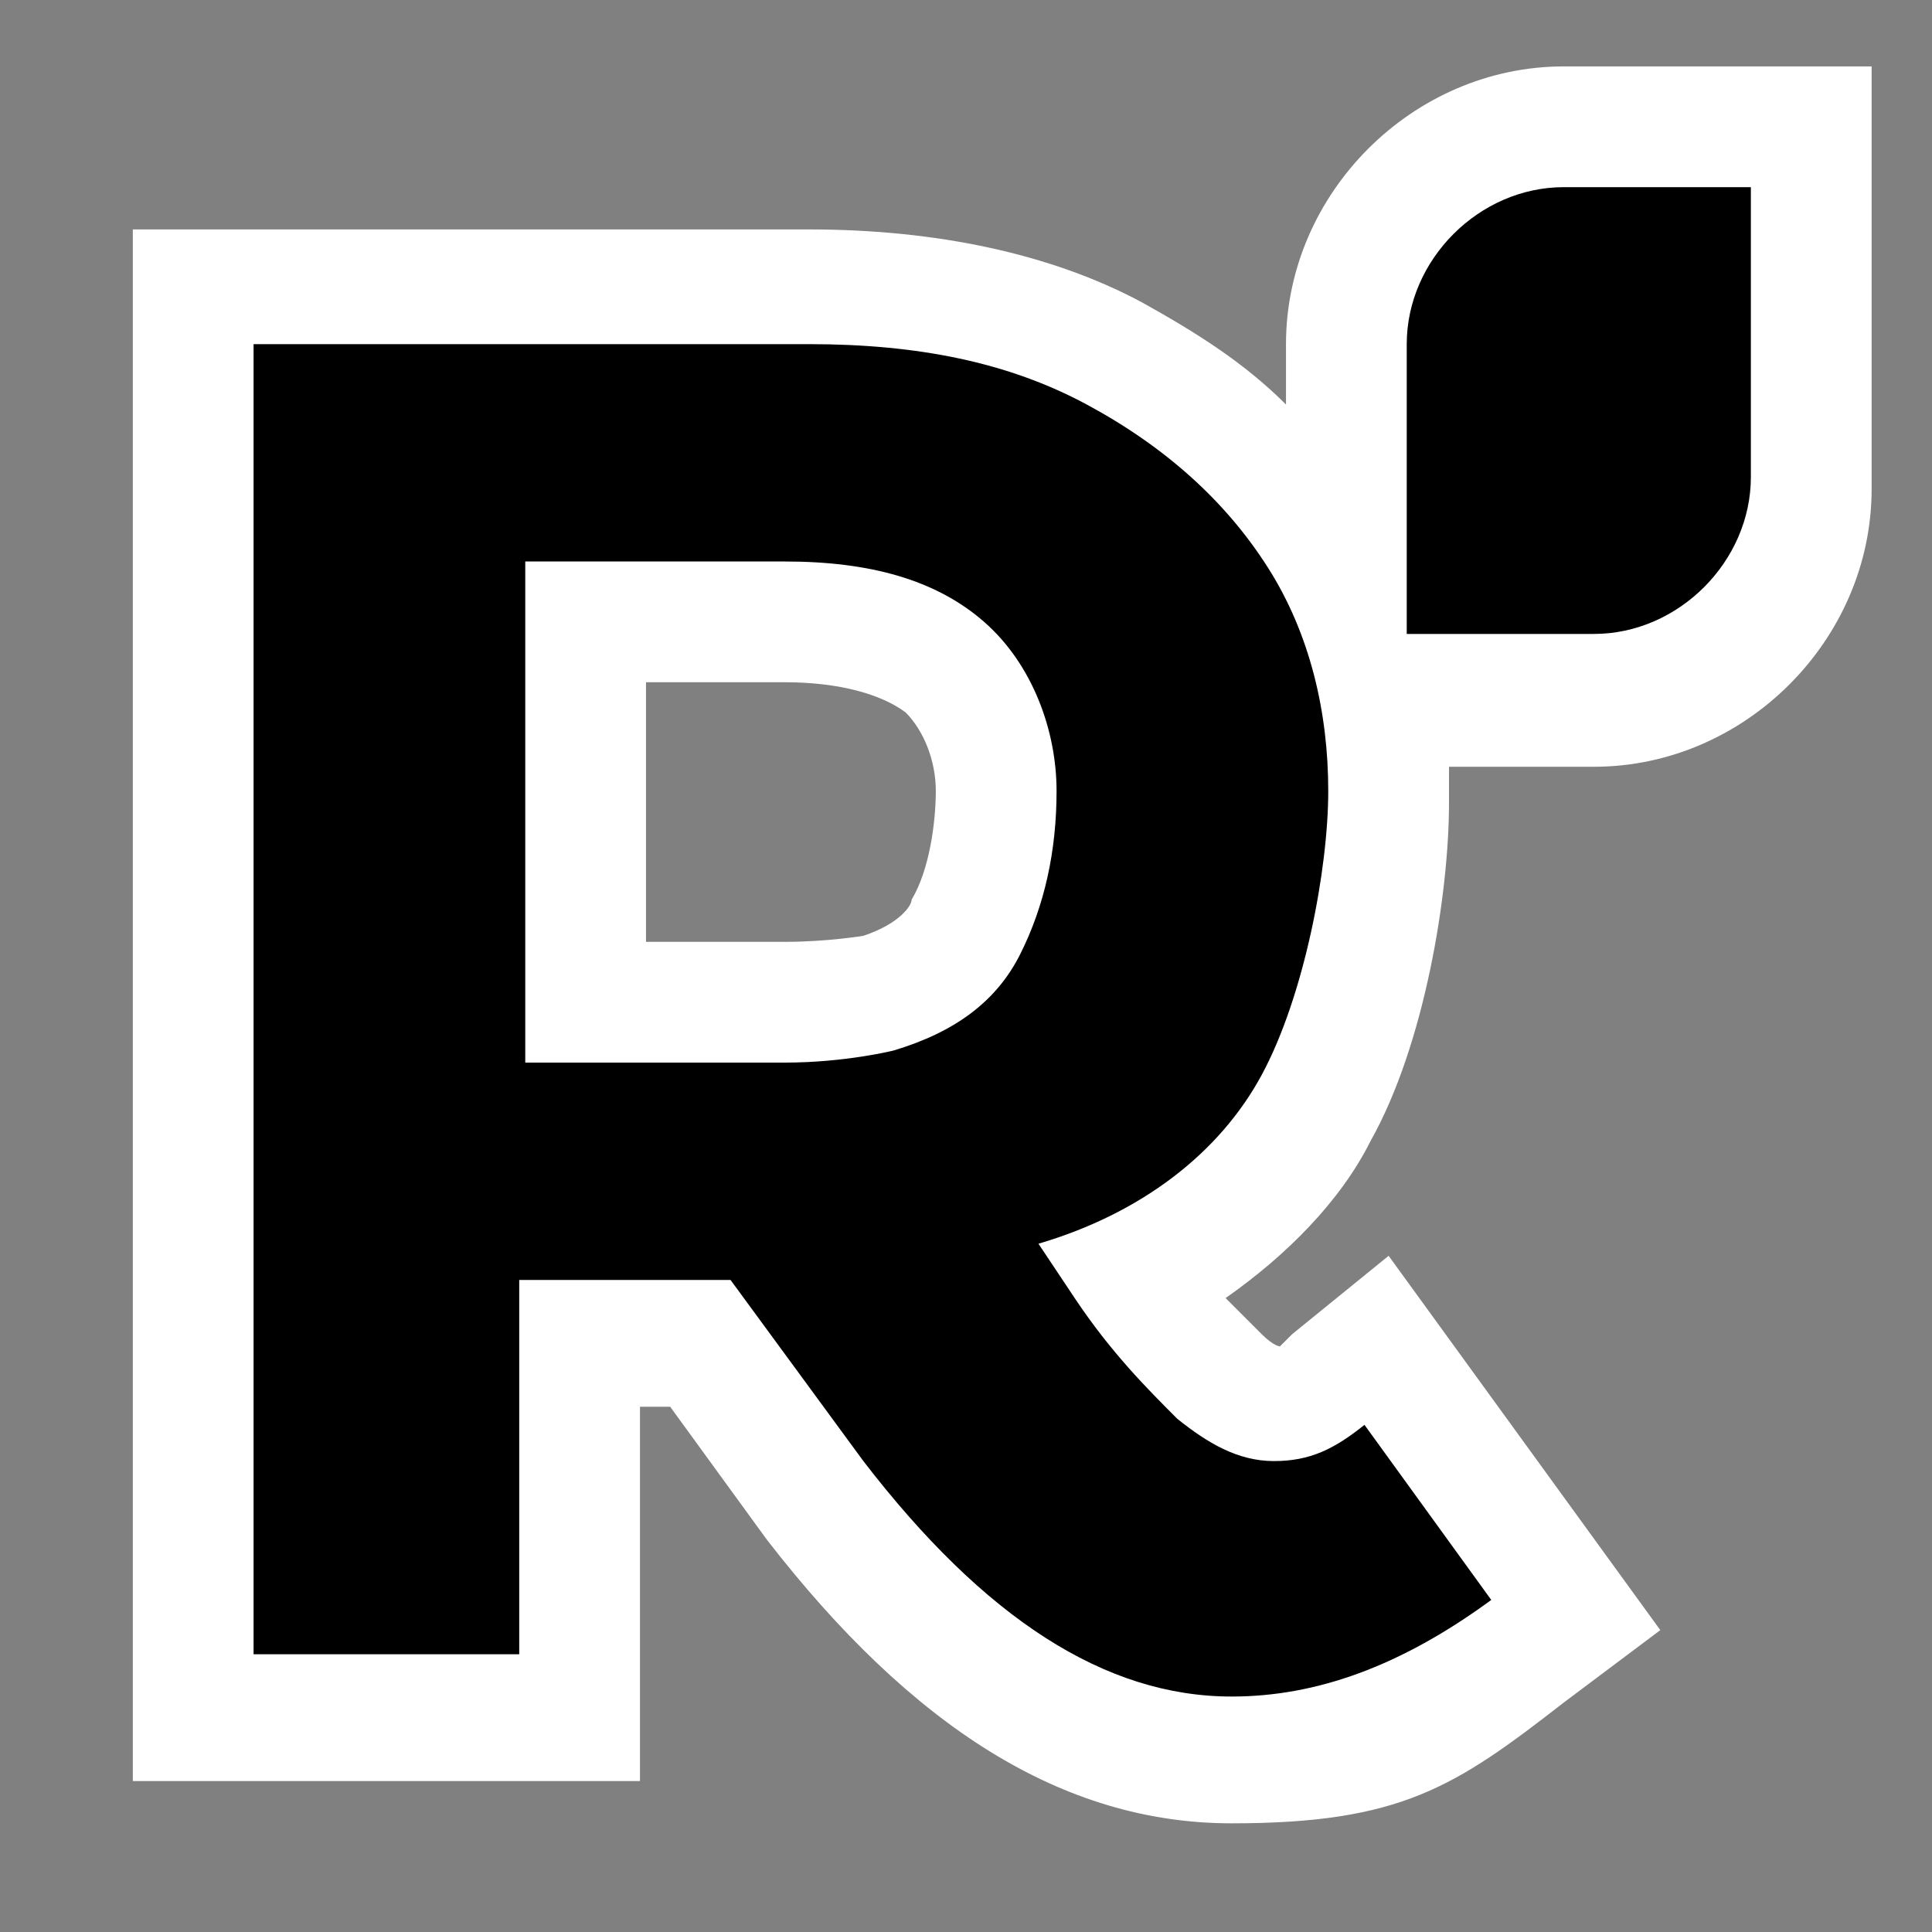 <svg viewBox="0 0 32 32" version="1.1" xmlns="http://www.w3.org/2000/svg" id="Layer_1">
  
  <rect x="0" y="0" width="32" height="32" fill="#808080" stroke="none"/>
  
  <defs>
    <style>
      .st0 {
        fill: #fff;
      }
    </style>
  </defs>
  <path d="M25.9,1.1c-2.5,0-4.6,2.1-4.6,4.6v1c-.7-.7-1.5-1.2-2.4-1.7-1.5-.8-3.4-1.2-5.5-1.2H2.2v25.7h8.4v-6.2h.5l1.6,2.2c2.4,3.1,4.9,4.7,7.7,4.7s3.7-.6,5.5-2l1.6-1.2-4.5-6.2-1.6,1.3c-.1.1-.2.2-.2.2,0,0-.1,0-.3-.2-.2-.2-.4-.4-.6-.6,1-.7,1.9-1.6,2.4-2.6.9-1.6,1.3-4.1,1.3-5.6s0-.4,0-.6h2.4c2.5,0,4.6-2.1,4.6-4.6V1.1h-5.1ZM15.1,14.9c0,.1-.2.4-.8.6,0,0-.6.1-1.3.1h-2.3v-4.3h2.3c.9,0,1.6.2,2,.5.3.3.5.8.5,1.3s-.1,1.3-.4,1.8Z" class="st0"></path>
  <path d="M4.4,5.7h9c1.8,0,3.3.3,4.6,1,1.3.7,2.3,1.6,3,2.7.7,1.1,1,2.4,1,3.7s-.4,3.4-1.1,4.7-2,2.3-3.7,2.8l.6.9c.6.9,1.2,1.5,1.7,2,.5.4,1,.7,1.6.7s1-.2,1.5-.6l2.1,2.9c-1.5,1.1-2.9,1.6-4.3,1.6-2.1,0-4.1-1.3-6.1-3.9l-2.2-3h-3.5v6.2h-4.4V5.7h.2ZM14.8,17.4c1-.3,1.7-.8,2.1-1.6.4-.8.6-1.7.6-2.7s-.4-2.1-1.2-2.8c-.8-.7-1.9-1-3.3-1h-4.3v8.3h4.3c1,0,1.8-.2,1.8-.2Z"></path>
  <path d="M29,3.1v4.8c0,1.4-1.2,2.6-2.6,2.6h-3.1v-4.8c0-1.4,1.2-2.6,2.6-2.6h3.1Z"></path>
</svg>